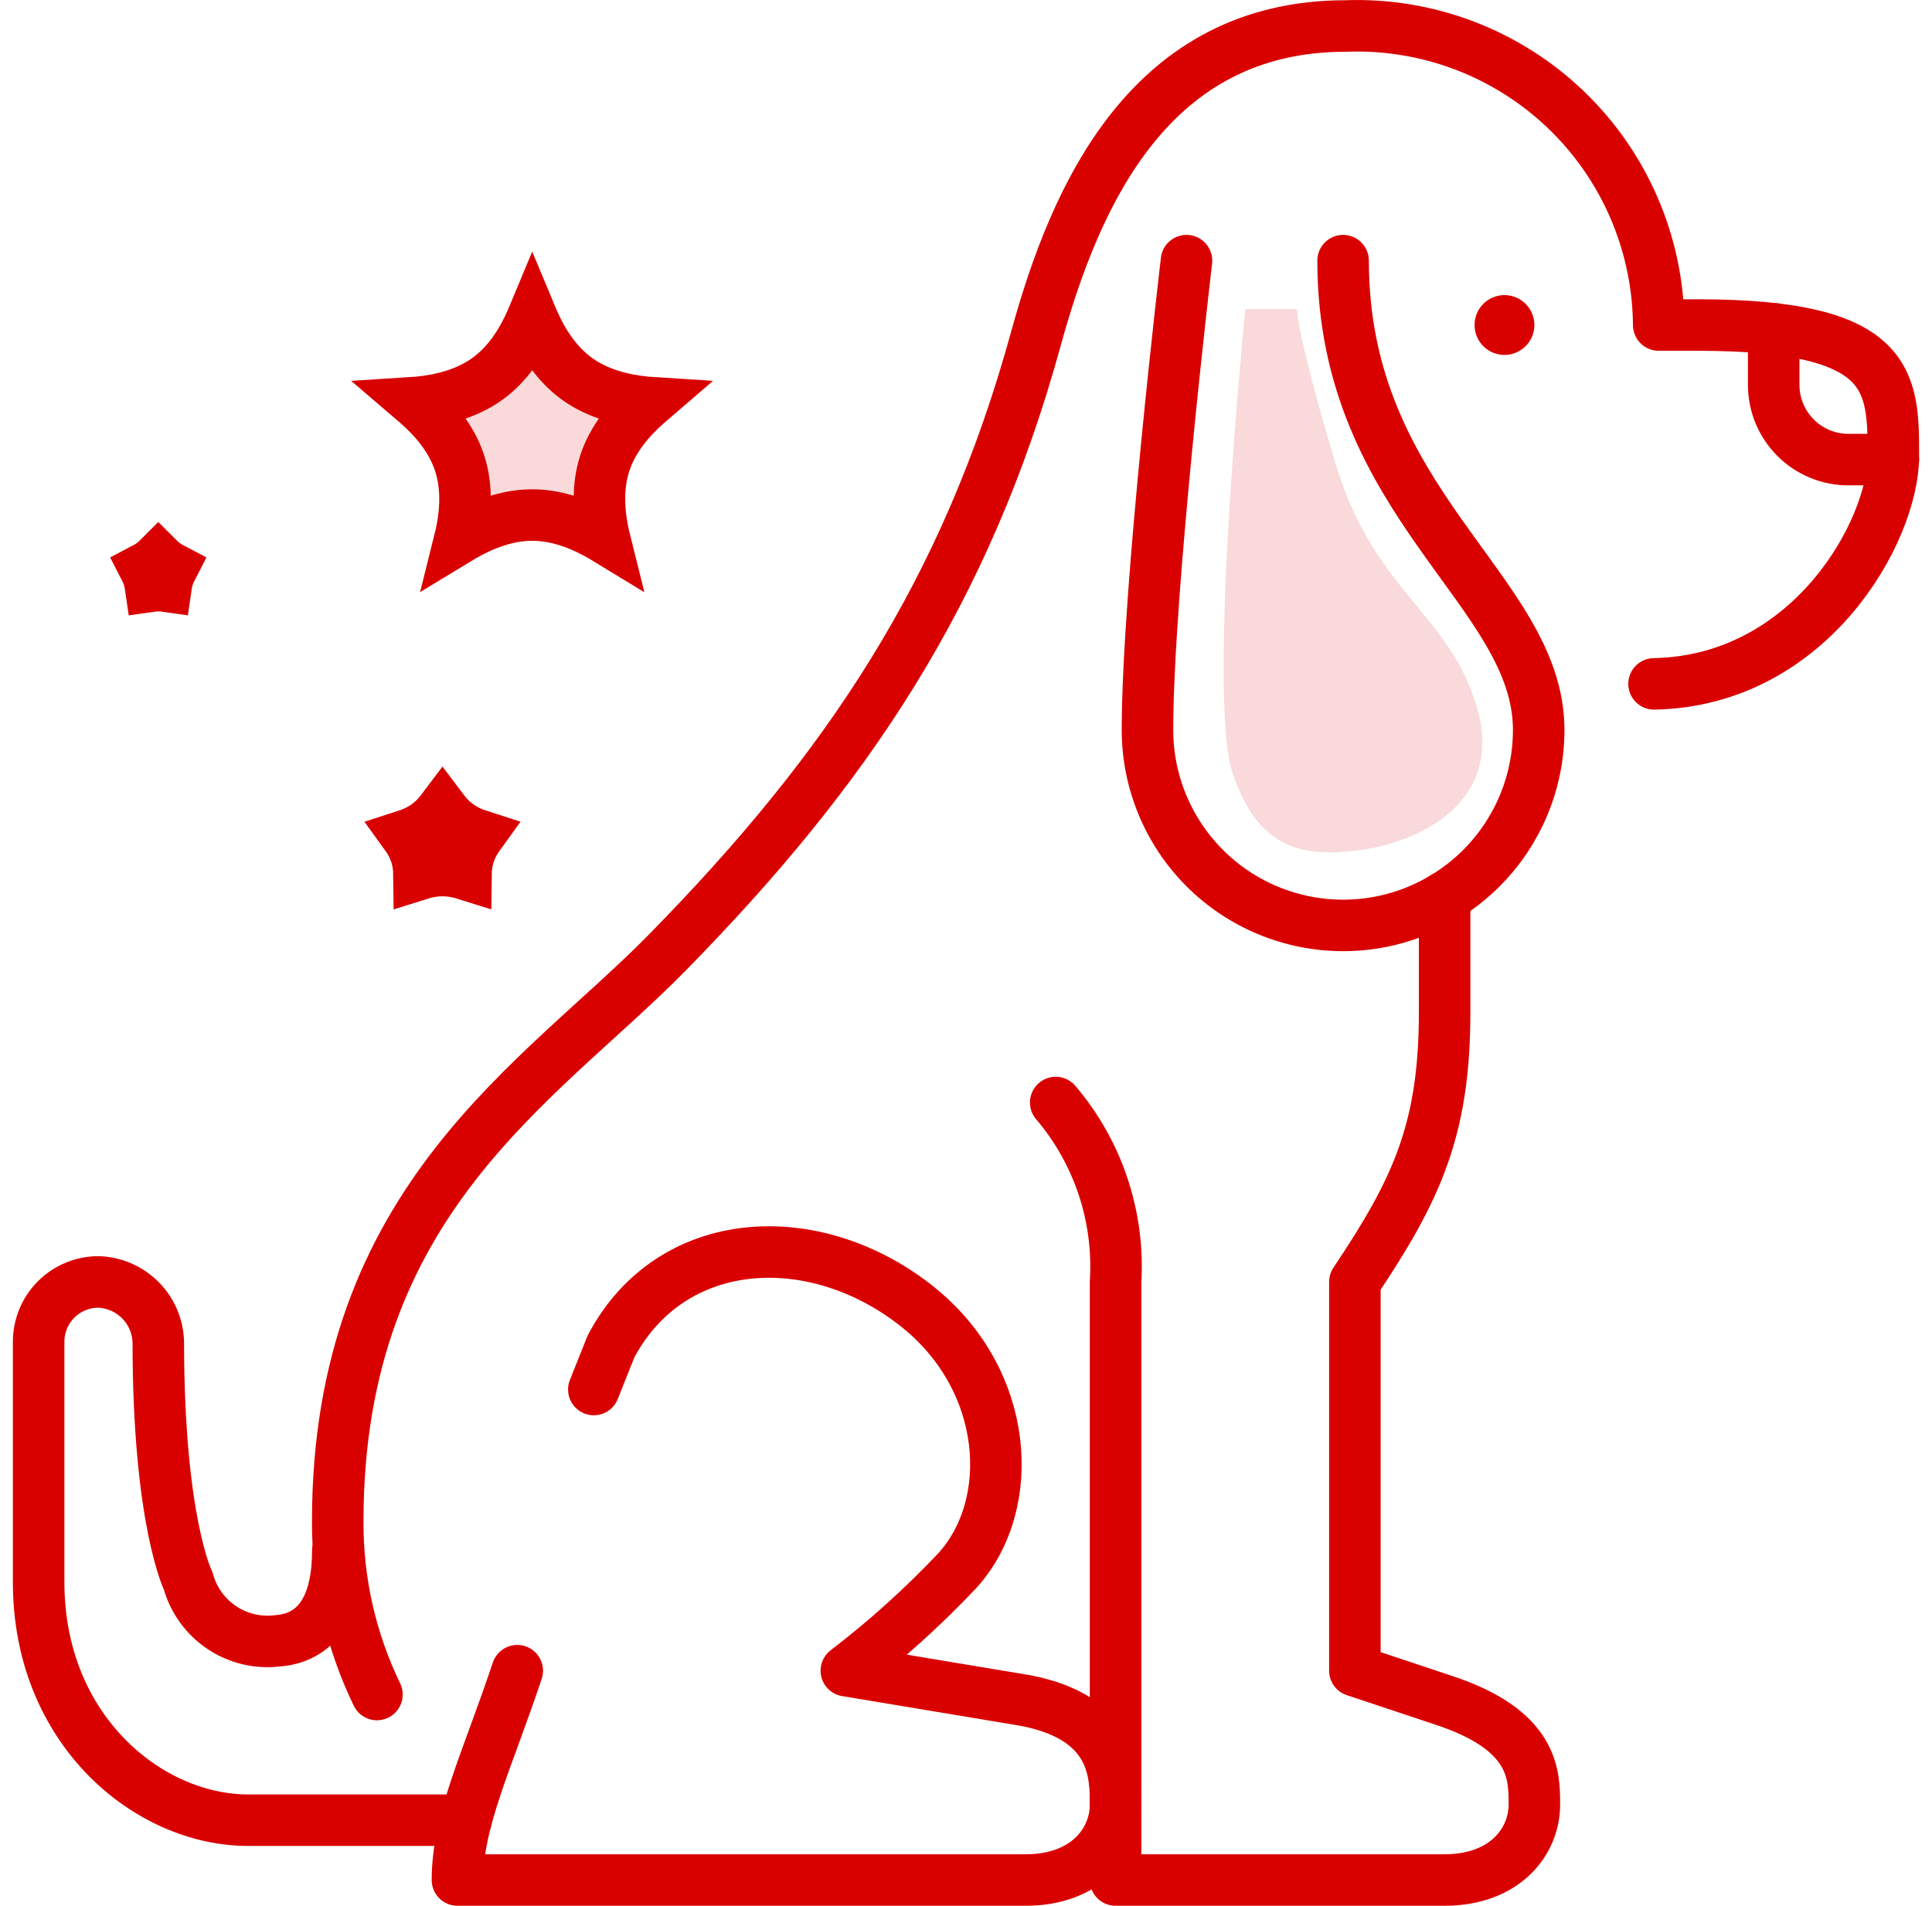<?xml version="1.0" encoding="UTF-8"?>
<svg xmlns="http://www.w3.org/2000/svg" width="75" height="74" viewBox="0 0 75 74" fill="none">
  <g id="dog">
    <path id="Star 1" d="M20.614 12.476C20.63 12.441 20.646 12.405 20.661 12.369C20.676 12.405 20.692 12.441 20.708 12.476C21.078 13.312 21.614 14.145 22.407 14.715C23.2 15.285 24.163 15.531 25.077 15.621C25.108 15.624 25.139 15.627 25.17 15.629C25.149 15.647 25.128 15.666 25.108 15.684C24.421 16.288 23.785 17.051 23.481 17.977C23.177 18.904 23.238 19.892 23.435 20.783C23.442 20.814 23.449 20.846 23.457 20.878C23.424 20.858 23.391 20.838 23.358 20.819C22.564 20.36 21.639 19.999 20.661 19.999C19.683 19.999 18.758 20.36 17.964 20.819C17.931 20.838 17.898 20.858 17.865 20.878C17.873 20.846 17.88 20.814 17.887 20.783C18.084 19.892 18.145 18.904 17.841 17.977C17.537 17.051 16.901 16.288 16.214 15.684C16.194 15.666 16.173 15.647 16.152 15.629C16.183 15.627 16.214 15.624 16.245 15.621C17.159 15.531 18.122 15.285 18.915 14.715C19.708 14.145 20.244 13.312 20.614 12.476Z" fill="#F9D9D9" stroke="#D90000" stroke-width="2"></path>
    <path id="Star 2" d="M18.088 33.952C17.803 33.862 17.497 33.804 17.177 33.804C16.857 33.804 16.551 33.862 16.266 33.952C16.263 33.68 16.222 33.399 16.125 33.12C16.038 32.868 15.912 32.641 15.765 32.438C16.019 32.356 16.271 32.242 16.505 32.083C16.776 31.899 16.997 31.673 17.177 31.433C17.357 31.673 17.578 31.899 17.849 32.083C18.083 32.242 18.334 32.356 18.589 32.438C18.442 32.641 18.316 32.868 18.229 33.12C18.132 33.399 18.091 33.68 18.088 33.952Z" fill="#F9D9D9" stroke="#D90000" stroke-width="2"></path>
    <path id="Star 3" d="M6.445 22.763C6.348 22.749 6.248 22.741 6.145 22.741C6.042 22.741 5.942 22.749 5.845 22.763C5.829 22.652 5.804 22.541 5.77 22.429C5.73 22.301 5.68 22.181 5.622 22.069C5.727 22.014 5.83 21.95 5.93 21.874C6.007 21.815 6.079 21.751 6.145 21.685C6.211 21.751 6.283 21.815 6.36 21.874C6.46 21.95 6.563 22.014 6.668 22.069C6.61 22.181 6.56 22.301 6.52 22.429C6.486 22.541 6.461 22.652 6.445 22.763Z" fill="#F9D9D9" stroke="#D90000" stroke-width="2"></path>
    <path id="Vector 22" d="M47.844 30.001C46.844 27.001 48.344 12.001 48.344 12.001H50.344C50.344 12.001 50.344 13.001 51.844 18.001C53.344 23.001 56.292 23.819 57.344 27.501C58.396 31.183 55.033 32.705 52.844 33.001C50.587 33.306 48.844 33.001 47.844 30.001Z" fill="#F9D9D9"></path>
    <path id="Vector" d="M46.06 10.121C46.06 10.121 44.545 22.921 44.545 28.341C44.545 30.355 45.345 32.286 46.769 33.71C48.193 35.134 50.125 35.934 52.139 35.934C54.153 35.934 56.084 35.134 57.508 33.71C58.932 32.286 59.732 30.355 59.732 28.341C59.732 22.921 52.139 19.61 52.139 10.121" stroke="#D90000" stroke-width="2" stroke-linecap="round" stroke-linejoin="round"></path>
    <path id="Vector_2" d="M59.565 12.618C59.565 12.848 59.497 13.073 59.37 13.264C59.243 13.455 59.061 13.604 58.849 13.693C58.637 13.781 58.403 13.804 58.178 13.759C57.952 13.715 57.745 13.604 57.582 13.441C57.42 13.279 57.309 13.072 57.264 12.846C57.22 12.621 57.243 12.387 57.331 12.175C57.419 11.963 57.568 11.781 57.76 11.654C57.951 11.526 58.176 11.459 58.406 11.459C58.713 11.46 59.007 11.582 59.225 11.799C59.442 12.016 59.564 12.311 59.565 12.618Z" fill="#D90000"></path>
    <path id="Vector_3" d="M13.113 60.228C13.111 62.695 12.067 63.614 10.79 63.711C10.027 63.809 9.254 63.628 8.614 63.201C7.974 62.774 7.51 62.131 7.306 61.389C7.306 61.389 6.147 59.067 6.145 52.1C6.125 51.49 5.874 50.911 5.442 50.48C5.011 50.049 4.432 49.798 3.823 49.777C3.518 49.777 3.215 49.837 2.934 49.954C2.652 50.07 2.396 50.241 2.18 50.457C1.964 50.673 1.793 50.929 1.676 51.211C1.56 51.493 1.5 51.795 1.5 52.1V61.437C1.5 67.195 5.78 70.678 9.629 70.678H18.091" stroke="#D90000" stroke-width="2" stroke-linecap="round" stroke-linejoin="round"></path>
    <path id="Vector_4" d="M23.052 53.955L23.721 52.277C26.07 47.857 31.593 47.578 35.56 50.694C39.201 53.552 39.509 58.428 37.148 61.004C35.822 62.406 34.387 63.7 32.855 64.873L39.822 66.034C43.306 66.712 43.306 68.912 43.306 70.073C43.306 71.525 42.145 73.001 39.822 73.001H17.758C17.758 70.679 18.919 68.356 20.08 64.873" stroke="#D90000" stroke-width="2" stroke-linecap="round" stroke-linejoin="round"></path>
    <path id="Vector_5" d="M68.855 12.769V14.944C68.855 15.325 68.93 15.702 69.075 16.055C69.221 16.407 69.435 16.727 69.705 16.997C69.974 17.266 70.294 17.48 70.647 17.626C70.999 17.772 71.376 17.847 71.758 17.847H73.5" stroke="#D90000" stroke-width="2" stroke-linecap="round" stroke-linejoin="round"></path>
    <path id="Vector_6" d="M56.08 34.828V39.328C56.08 43.972 54.919 46.294 52.596 49.778V64.873L56.08 66.034C59.564 67.195 59.564 68.912 59.564 70.073C59.564 71.525 58.403 73.001 56.08 73.001H43.306V49.778C43.462 47.243 42.63 44.745 40.983 42.811" stroke="#D90000" stroke-width="2" stroke-linecap="round" stroke-linejoin="round"></path>
    <path id="Vector_7" d="M14.633 65.798C13.618 63.7 13.097 61.397 13.111 59.067C13.111 46.584 20.943 42.04 25.887 37.005C32.866 29.897 37.5 23.028 40.213 13.156C41.751 7.554 44.649 1.009 52.243 1.009C53.809 0.951 55.371 1.207 56.836 1.763C58.301 2.319 59.64 3.163 60.773 4.246C61.906 5.329 62.81 6.628 63.431 8.067C64.053 9.505 64.379 11.054 64.391 12.621H65.906C73.5 12.621 73.5 14.812 73.5 17.714C73.5 20.617 70.279 26.437 64.21 26.555" stroke="#D90000" stroke-width="2" stroke-linecap="round" stroke-linejoin="round"></path>
  </g>
</svg>
